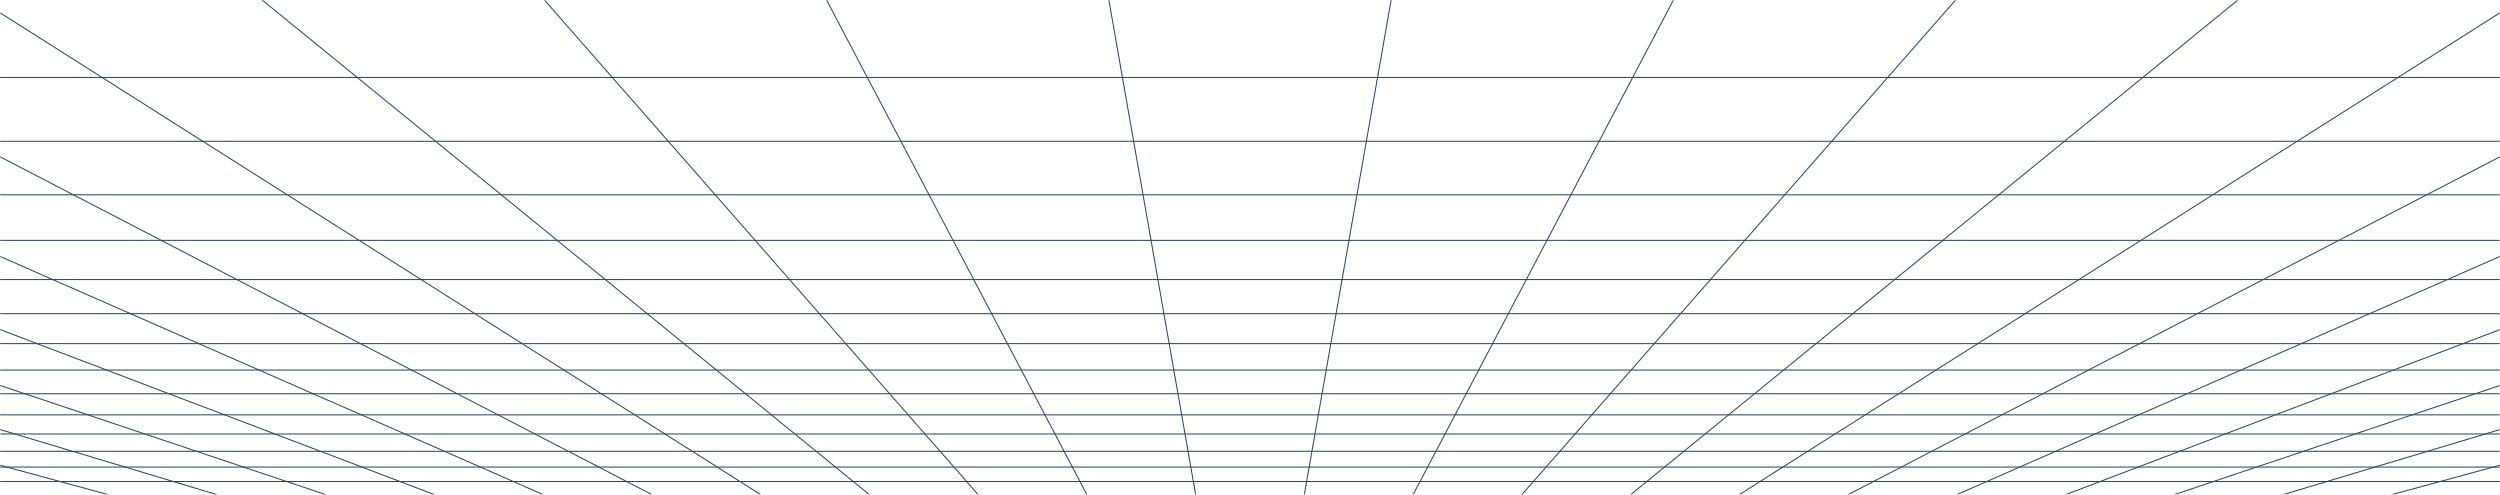 <?xml version="1.0" encoding="utf-8"?>
<!-- Generator: Adobe Illustrator 26.3.1, SVG Export Plug-In . SVG Version: 6.00 Build 0)  -->
<svg version="1.1" id="Layer_1" xmlns="http://www.w3.org/2000/svg" xmlns:xlink="http://www.w3.org/1999/xlink" x="0px" y="0px"
	 viewBox="0 0 1920 380" style="enable-background:new 0 0 1920 380;" xml:space="preserve">
<style type="text/css">
	.st0{filter:url(#Adobe_OpacityMaskFilter);}
	.st1{fill:url(#SVGID_00000007430505043692005640000008226698358603248004_);}
	.st2{mask:url(#SVGID_1_);}
	.st3{fill:none;stroke:#33455D;stroke-width:0.8;stroke-miterlimit:10;}
</style>
<defs>
	<filter id="Adobe_OpacityMaskFilter" filterUnits="userSpaceOnUse" x="-0.2" y="-0.3" width="1920.4" height="380.7">
		<feColorMatrix  type="matrix" values="1 0 0 0 0  0 1 0 0 0  0 0 1 0 0  0 0 0 1 0"/>
	</filter>
</defs>
<mask maskUnits="userSpaceOnUse" x="-0.2" y="-0.3" width="1920.4" height="380.7" id="SVGID_1_">
	<g class="st0">
		
			<linearGradient id="SVGID_00000096052764654870555770000014138707261309559181_" gradientUnits="userSpaceOnUse" x1="960" y1="-9.094947e-13" x2="960" y2="380">
			<stop  offset="0" style="stop-color:#FFFFFF"/>
			<stop  offset="0.9" style="stop-color:#000000"/>
		</linearGradient>
		<rect style="fill:url(#SVGID_00000096052764654870555770000014138707261309559181_);" width="1920" height="380"/>
	</g>
</mask>
<g class="st2">
	<polyline class="st3" points="0,369.8 46,369.8 133,369.8 220.1,369.8 307.1,369.8 394.2,369.8 481.2,369.8 568.3,369.8 
		655.3,369.8 742.4,369.8 829.4,369.8 916.5,369.8 1003.5,369.8 1090.6,369.8 1177.6,369.8 1264.7,369.8 1351.7,369.8 1438.8,369.8 
		1525.8,369.8 1612.9,369.8 1699.9,369.8 1787,369.8 1874,369.8 1920,369.8 	"/>
	<polyline class="st3" points="0,358.7 5.2,358.7 96.1,358.7 187,358.7 278,358.7 368.9,358.7 459.9,358.7 550.8,358.7 641.7,358.7 
		732.7,358.7 823.6,358.7 914.5,358.7 1005.5,358.7 1096.4,358.7 1187.3,358.7 1278.3,358.7 1369.2,358.7 1460.2,358.7 
		1551.1,358.7 1642,358.7 1732.9,358.7 1823.9,358.7 1914.8,358.7 1920,358.7 	"/>
	<polyline class="st3" points="0,346.6 55.7,346.6 150.9,346.6 246.1,346.6 341.3,346.6 436.5,346.6 531.7,346.6 626.8,346.6 
		722,346.6 817.2,346.6 912.4,346.6 1007.6,346.6 1102.8,346.6 1198,346.6 1293.2,346.6 1388.3,346.6 1483.5,346.6 1578.7,346.6 
		1673.9,346.6 1769.1,346.6 1864.3,346.6 1920,346.6 	"/>
	<polyline class="st3" points="0,333.3 11.4,333.3 111.2,333.3 211.1,333.3 311,333.3 410.8,333.3 510.7,333.3 610.5,333.3 
		710.4,333.3 810.2,333.3 910.1,333.3 1009.9,333.3 1109.8,333.3 1209.6,333.3 1309.5,333.3 1409.3,333.3 1509.2,333.3 1609,333.3 
		1708.9,333.3 1808.7,333.3 1908.6,333.3 1920,333.3 	"/>
	<polyline class="st3" points="0,318.6 67.5,318.6 172.5,318.6 277.5,318.6 382.5,318.6 487.5,318.6 592.5,318.6 697.5,318.6 
		802.5,318.6 907.5,318.6 1012.5,318.6 1117.5,318.6 1222.5,318.6 1327.5,318.6 1432.5,318.6 1537.5,318.6 1642.5,318.6 
		1747.5,318.6 1852.5,318.6 1920,318.6 	"/>
	<polyline class="st3" points="0,302.4 19,302.4 129.7,302.4 240.4,302.4 351.1,302.4 461.8,302.4 572.5,302.4 683.2,302.4 
		793.9,302.4 904.6,302.4 1015.3,302.4 1126.1,302.4 1236.8,302.4 1347.5,302.4 1458.2,302.4 1568.9,302.4 1679.6,302.4 
		1790.3,302.4 1901,302.4 1920,302.4 	"/>
	<polyline class="st3" points="0,284.2 81.9,284.2 199,284.2 316.1,284.2 433.1,284.2 550.2,284.2 667.3,284.2 784.4,284.2 
		901.5,284.2 1018.5,284.2 1135.6,284.2 1252.7,284.2 1369.8,284.2 1486.8,284.2 1603.9,284.2 1721,284.2 1838.1,284.2 1920,284.2 	
		"/>
	<polyline class="st3" points="0,263.9 28.4,263.9 152.6,263.9 276.8,263.9 401,263.9 525.2,263.9 649.5,263.9 773.7,263.9 
		897.9,263.9 1022.1,263.9 1146.3,263.9 1270.5,263.9 1394.8,263.9 1519,263.9 1643.2,263.9 1767.4,263.9 1891.6,263.9 1920,263.9 	
		"/>
	<polyline class="st3" points="0,240.9 100.2,240.9 232.4,240.9 364.7,240.9 497,240.9 629.3,240.9 761.6,240.9 893.9,240.9 
		1026.1,240.9 1158.4,240.9 1290.7,240.9 1423,240.9 1555.3,240.9 1687.6,240.9 1819.8,240.9 1920,240.9 	"/>
	<polyline class="st3" points="0,214.7 40.4,214.7 181.9,214.7 323.4,214.7 464.8,214.7 606.3,214.7 747.8,214.7 889.3,214.7 
		1030.7,214.7 1172.2,214.7 1313.7,214.7 1455.2,214.7 1596.6,214.7 1738.1,214.7 1879.6,214.7 1920,214.7 	"/>
	<polyline class="st3" points="0,184.6 123.8,184.6 275.8,184.6 427.9,184.6 579.9,184.6 731.9,184.6 884,184.6 1036,184.6 
		1188.1,184.6 1340.1,184.6 1492.1,184.6 1644.2,184.6 1796.2,184.6 1920,184.6 	"/>
	<polyline class="st3" points="0,149.6 56.3,149.6 220.6,149.6 384.9,149.6 549.2,149.6 713.5,149.6 877.8,149.6 1042.1,149.6 
		1206.4,149.6 1370.8,149.6 1535.1,149.6 1699.4,149.6 1863.7,149.6 1920,149.6 	"/>
	<polyline class="st3" points="0,108.5 155.7,108.5 334.5,108.5 513.2,108.5 691.9,108.5 870.6,108.5 1049.3,108.5 1228.1,108.5 
		1406.8,108.5 1585.5,108.5 1764.2,108.5 1920,108.5 	"/>
	<polyline class="st3" points="0,59.5 78.4,59.5 274.3,59.5 470.2,59.5 666.1,59.5 862,59.5 1057.9,59.5 1253.9,59.5 1449.8,59.5 
		1645.7,59.5 1841.6,59.5 1920,59.5 	"/>
	<polyline class="st3" points="1836.5,380 1874,369.8 1914.8,358.7 1920,357.3 	"/>
	<polyline class="st3" points="1753,380 1787,369.8 1823.9,358.7 1864.3,346.6 1908.6,333.3 1920,329.9 	"/>
	<polyline class="st3" points="1669.6,380 1699.9,369.8 1732.9,358.7 1769.1,346.6 1808.7,333.3 1852.5,318.6 1901,302.4 1920,296 	
		"/>
	<polyline class="st3" points="1586.1,380 1612.9,369.8 1642,358.7 1673.9,346.6 1708.9,333.3 1747.5,318.6 1790.3,302.4 
		1838.1,284.2 1891.6,263.9 1920,253.1 	"/>
	<polyline class="st3" points="1502.6,380 1525.8,369.8 1551.1,358.7 1578.7,346.6 1609,333.3 1642.5,318.6 1679.6,302.4 
		1721,284.2 1767.4,263.9 1819.8,240.9 1879.6,214.7 1920,196.9 	"/>
	<polyline class="st3" points="1419.1,380 1438.8,369.8 1460.2,358.7 1483.5,346.6 1509.2,333.3 1537.5,318.6 1568.9,302.4 
		1603.9,284.2 1643.2,263.9 1687.6,240.9 1738.1,214.7 1796.2,184.6 1863.7,149.6 1920,120.4 	"/>
	<polyline class="st3" points="1335.7,380 1351.7,369.8 1369.2,358.7 1388.3,346.6 1409.3,333.3 1432.5,318.6 1458.2,302.4 
		1486.8,284.2 1519,263.9 1555.3,240.9 1596.6,214.7 1644.2,184.6 1699.4,149.6 1764.2,108.5 1841.6,59.5 1920,9.8 	"/>
	<line class="st3" x1="1718.7" y1="0" x2="1252.2" y2="380"/>
	<line class="st3" x1="1501.9" y1="0" x2="1168.7" y2="380"/>
	<line class="st3" x1="1285.2" y1="0" x2="1085.2" y2="380"/>
	<line class="st3" x1="1068.4" y1="0" x2="1001.7" y2="380"/>
	<line class="st3" x1="851.6" y1="0" x2="918.3" y2="380"/>
	<line class="st3" x1="634.8" y1="0" x2="834.8" y2="380"/>
	<line class="st3" x1="418.1" y1="0" x2="751.3" y2="380"/>
	<line class="st3" x1="201.3" y1="0" x2="667.8" y2="380"/>
	<polyline class="st3" points="584.3,380 568.3,369.8 550.8,358.7 531.7,346.6 510.7,333.3 487.5,318.6 461.8,302.4 433.1,284.2 
		401,263.9 364.7,240.9 323.4,214.7 275.8,184.6 220.6,149.6 155.7,108.5 78.4,59.5 0,9.8 	"/>
	<polyline class="st3" points="500.9,380 481.2,369.8 459.9,358.7 436.5,346.6 410.8,333.3 382.5,318.6 351.1,302.4 316.1,284.2 
		276.8,263.9 232.4,240.9 181.9,214.7 123.8,184.6 56.3,149.6 0,120.4 	"/>
	<polyline class="st3" points="417.4,380 394.2,369.8 368.9,358.7 341.3,346.6 311,333.3 277.5,318.6 240.4,302.4 199,284.2 
		152.6,263.9 100.2,240.9 40.4,214.7 0,196.9 	"/>
	<polyline class="st3" points="333.9,380 307.1,369.8 278,358.7 246.1,346.6 211.1,333.3 172.5,318.6 129.7,302.4 81.9,284.2 
		28.4,263.9 0,253.1 	"/>
	<polyline class="st3" points="250.4,380 220.1,369.8 187,358.7 150.9,346.6 111.2,333.3 67.5,318.6 19,302.4 0,296 	"/>
	<polyline class="st3" points="166.9,380 133,369.8 96.1,358.7 55.7,346.6 11.4,333.3 0,329.9 	"/>
	<polyline class="st3" points="83.5,380 46,369.8 5.2,358.7 0,357.3 	"/>
</g>
</svg>
